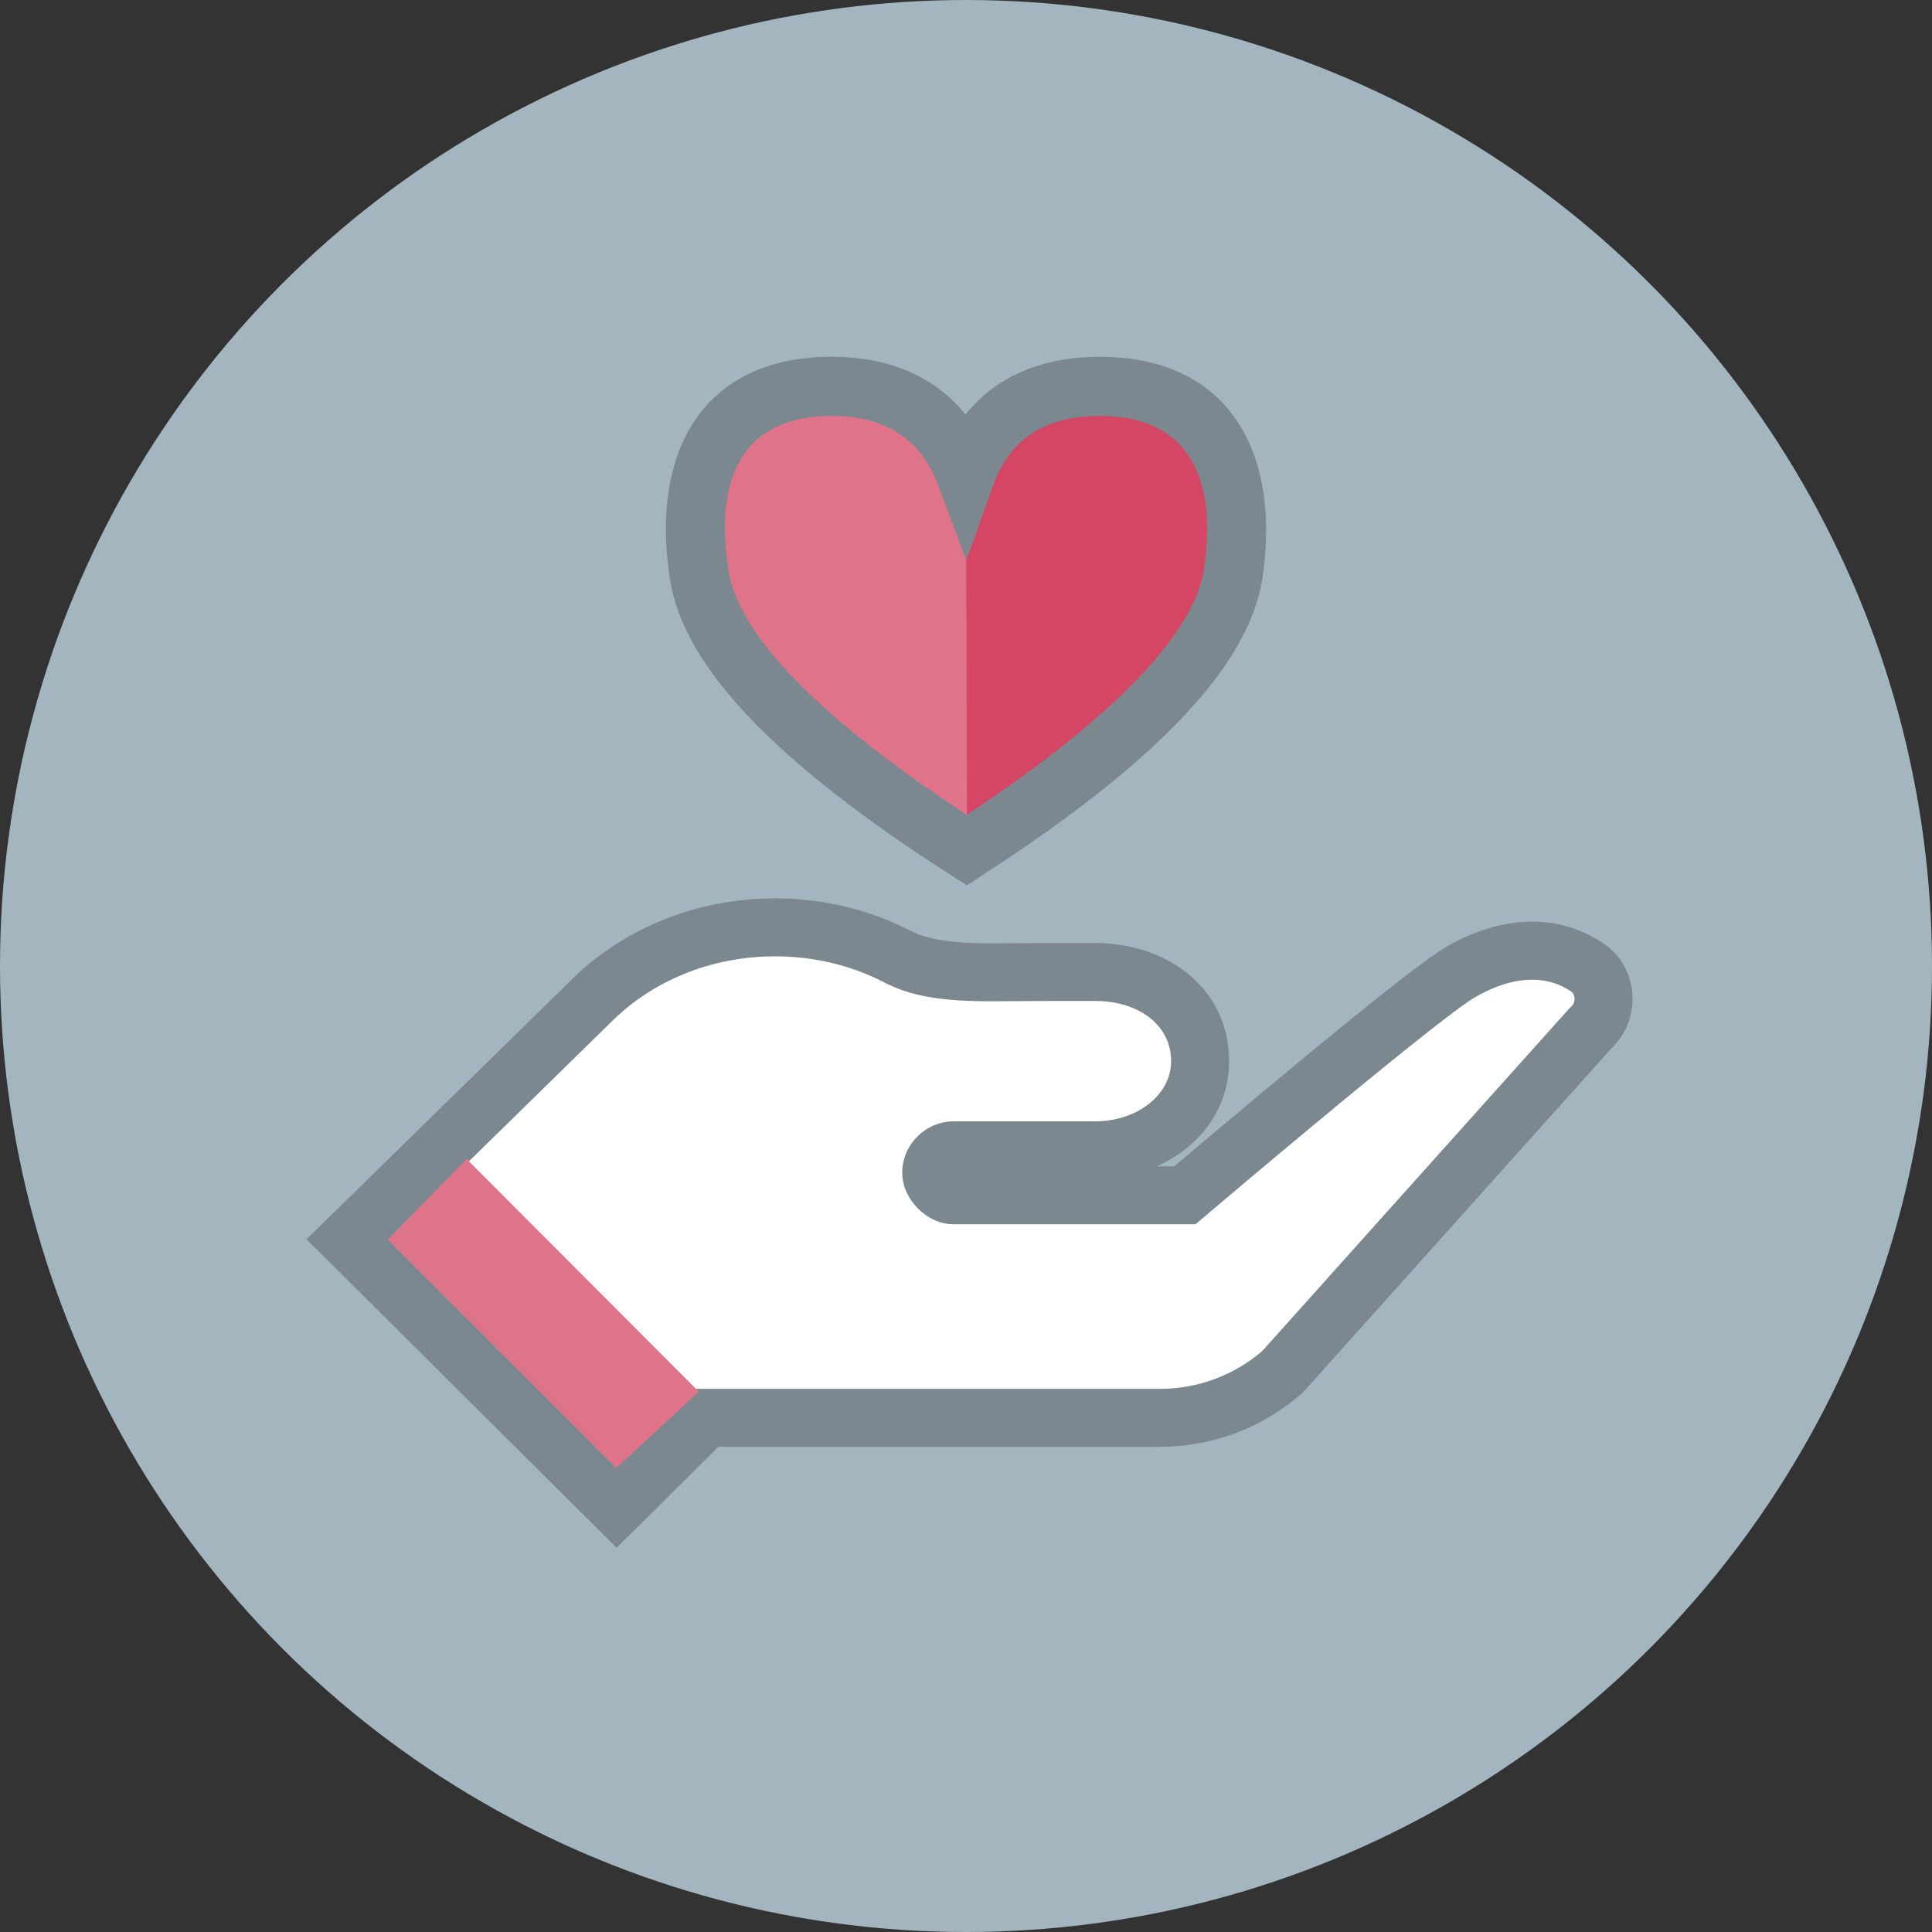 <?xml version="1.0" encoding="UTF-8"?>
<svg width="100px" height="100px" viewBox="0 0 100 100" version="1.1" xmlns="http://www.w3.org/2000/svg" xmlns:xlink="http://www.w3.org/1999/xlink">
    <rect x="0" y="0" width="100" height="100" fill="#333333" stroke="none"/>
    <!-- Generator: Sketch 51.3 (57544) - http://www.bohemiancoding.com/sketch -->
    <title>Oval Copy</title>
    <desc>Created with Sketch.</desc>
    <defs></defs>
    <g id="Page-1" stroke="none" stroke-width="1" fill="none" fill-rule="evenodd">
        <g id="Custom-Preset">
            <circle id="Oval-Copy" fill="#A3B5BF" fill-rule="nonzero" cx="50" cy="50" r="50"></circle>
            <path d="M60.953,60.221 C61.425,59.821 61.953,59.375 62.523,58.895 C64.151,57.524 65.793,56.153 67.343,54.872 C67.508,54.736 67.508,54.736 67.673,54.6 C71.414,51.518 73.904,49.558 74.864,49.007 C77.655,47.404 80.575,47.201 82.99,48.829 C84.855,50.091 85.002,52.776 83.376,54.294 L67.517,71.988 L67.394,72.111 C65.372,73.898 62.761,74.885 60.057,74.885 L37.18,74.885 L31.921,80.116 L15.865,64.146 L16.95,63.082 L29.423,50.868 C32.134,48.105 35.985,46.5 40.111,46.5 C42.583,46.5 44.961,47.07 47.094,48.157 C48.018,48.649 49.294,48.828 51.338,48.829 C51.456,48.826 51.764,48.823 52.35,48.819 C53.319,48.813 54.735,48.81 56.684,48.81 C60.422,48.81 63.617,51.155 63.617,54.925 C63.617,57.435 62.052,59.395 59.881,60.367 L60.78,60.367 C60.834,60.321 60.891,60.273 60.953,60.221 Z" id="Path" fill="#7B888F" fill-rule="nonzero"></path>
            <path d="M76.358,51.609 C75.619,52.033 73.11,54.007 69.581,56.915 C69.417,57.051 69.417,57.051 69.253,57.186 C67.711,58.459 66.077,59.825 64.455,61.19 C63.887,61.668 63.362,62.112 62.892,62.51 C62.61,62.749 62.409,62.919 62.303,63.01 L61.882,63.367 L61.331,63.367 L49.359,63.369 C47.971,63.369 46.699,62.072 46.699,60.695 C46.699,59.224 47.931,58.041 49.359,58.041 L56.684,58.041 C58.832,58.041 60.617,56.691 60.617,54.925 C60.617,53.048 58.93,51.81 56.684,51.81 C54.74,51.81 53.33,51.813 52.368,51.819 C51.796,51.823 51.502,51.826 51.37,51.828 C48.832,51.828 47.167,51.595 45.708,50.818 C44.021,49.958 42.11,49.5 40.111,49.5 C36.788,49.5 33.709,50.783 31.543,52.99 L20.135,64.162 L31.921,75.884 L35.942,71.885 L60.057,71.885 C62.002,71.885 63.88,71.185 65.344,69.918 L81.192,52.235 L81.317,52.112 C81.571,51.887 81.553,51.48 81.312,51.315 C79.964,50.407 78.241,50.528 76.358,51.609 Z" id="Path" fill="#FFFFFF" fill-rule="nonzero"></path>
            <path d="M24.153,59.991 L36.166,72.032 C33.322,74.667 31.9,75.985 31.9,75.985 C31.9,75.985 27.957,72.045 20.073,64.163 L24.153,59.991 Z" id="Path-2" fill="#DF738A"></path>
            <path d="M56.935,20 C52.131,20 50.492,23.155 49.983,24.563 C49.474,23.211 47.835,20 43.031,20 C36.927,20 35.401,24.732 36.193,29.746 C37.097,35.718 49.983,44.056 50.039,44 C50.096,44 62.925,35.662 63.83,29.69 C64.565,24.732 63.039,20 56.935,20 Z" id="Shape" fill="#DF738A" fill-rule="nonzero"></path>
            <path d="M50.056,44 C50.113,44 62.927,35.662 63.83,29.69 C64.564,24.732 63.04,20 56.943,20 C52.145,20 50.508,23.155 50,24.563" id="Shape" fill="#D54564" fill-rule="nonzero"></path>
            <path d="M56.935,18.469 C63.511,18.469 66.326,23.291 65.344,29.919 C64.654,34.474 59.808,39.503 50.871,45.285 L50.044,45.821 L49.214,45.29 C40.236,39.545 35.369,34.535 34.68,29.985 C33.629,23.325 36.435,18.469 43.031,18.469 C46.262,18.469 48.508,19.64 49.974,21.454 C51.435,19.642 53.699,18.469 56.935,18.469 Z M62.315,29.466 C63.053,24.484 61.329,21.531 56.935,21.531 C53.797,21.531 52.182,22.982 51.423,25.083 L50.012,28.99 L48.55,25.103 C47.751,22.981 46.15,21.531 43.031,21.531 C38.628,21.531 36.915,24.497 37.707,29.517 C38.205,32.805 42.294,37.109 50.035,42.173 C57.743,37.074 61.817,32.752 62.315,29.466 Z" id="Shape" fill="#7B888F" fill-rule="nonzero"></path>
        </g>
    </g>
</svg>